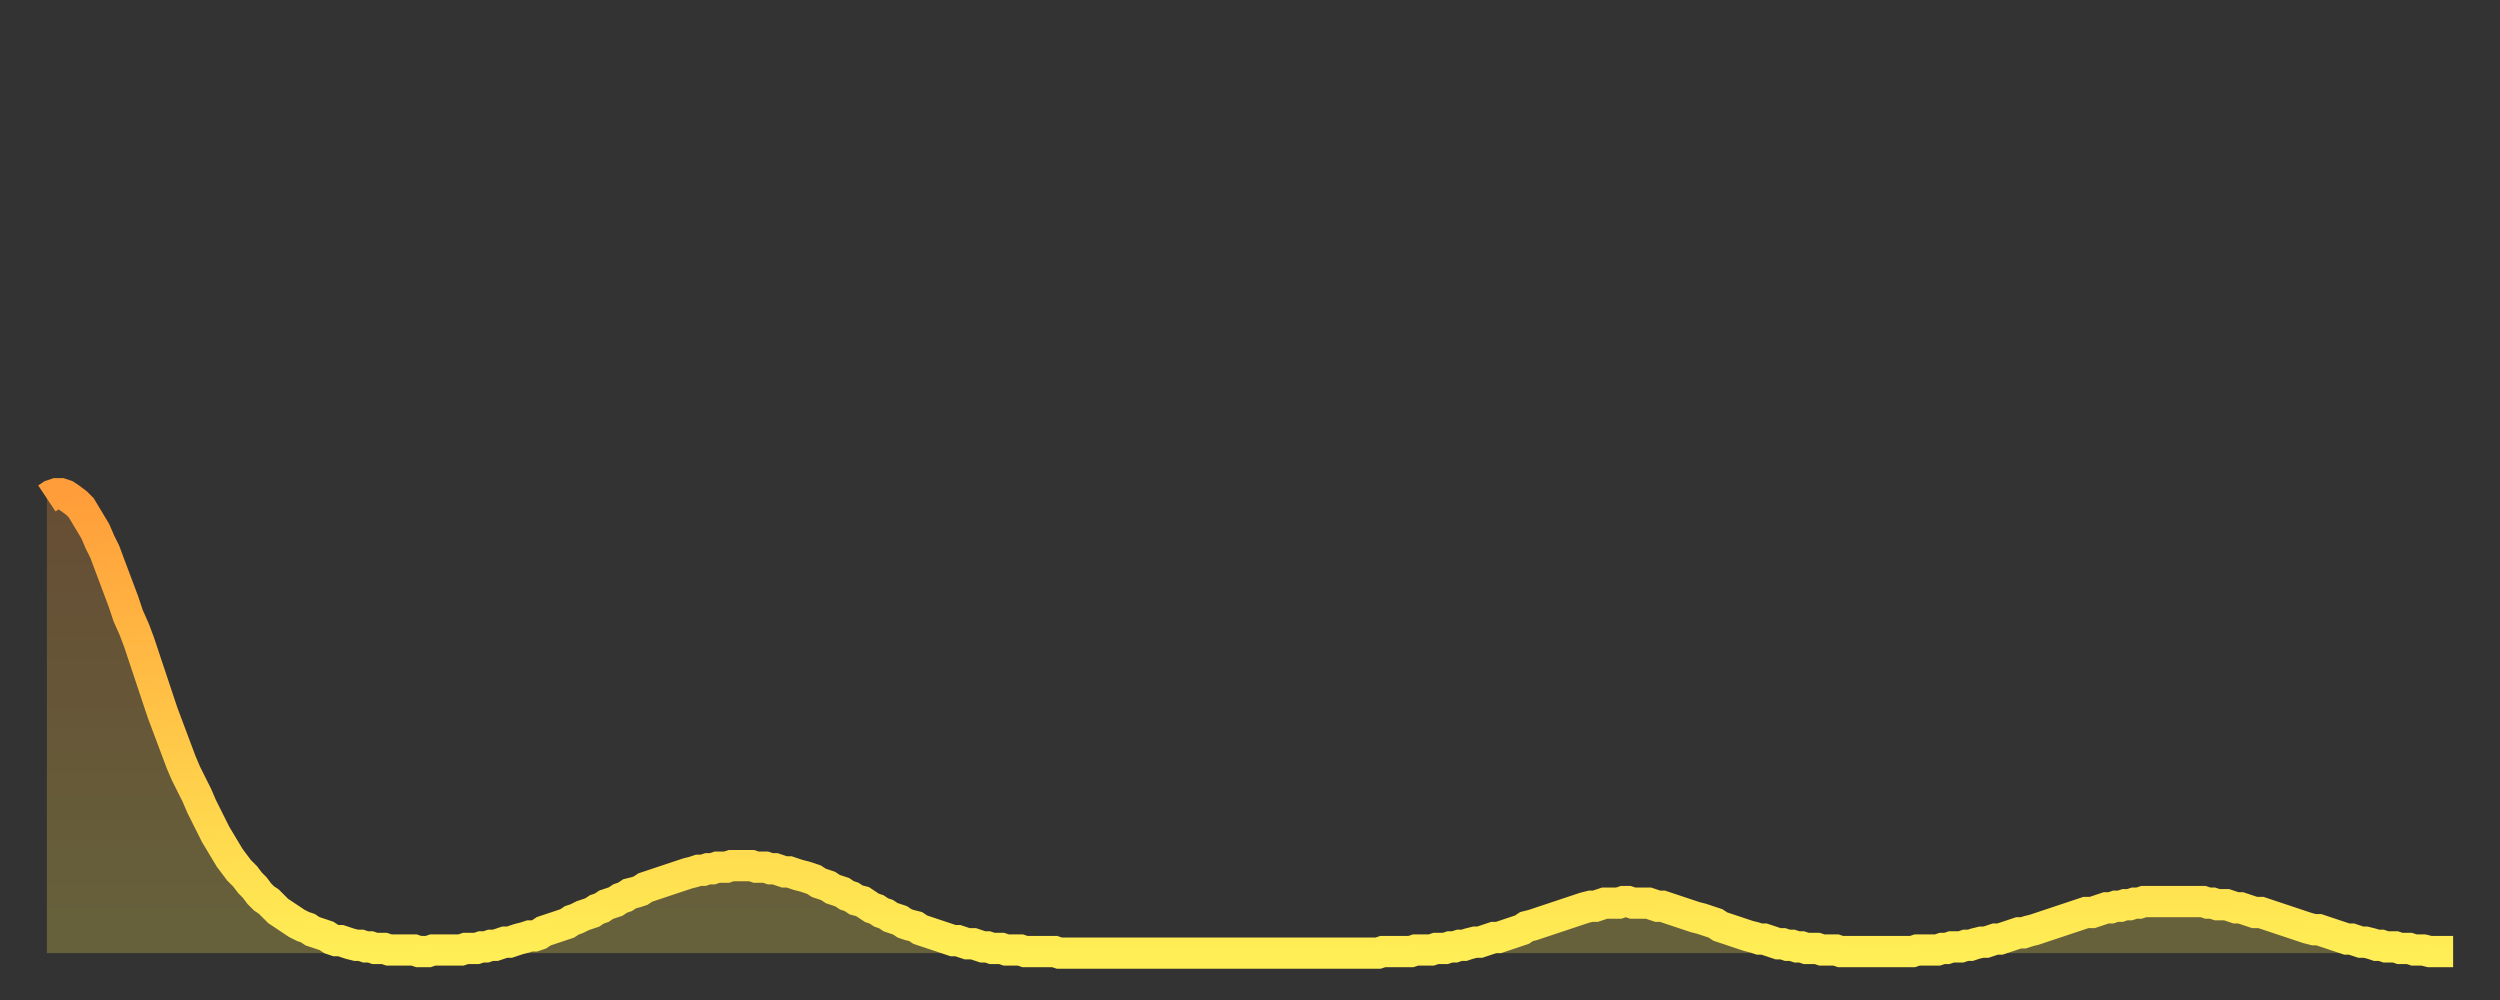 <?xml version="1.0" encoding="utf-8" ?>
<svg baseProfile="full" height="64" version="1.1" width="160" xmlns="http://www.w3.org/2000/svg" xmlns:ev="http://www.w3.org/2001/xml-events" xmlns:xlink="http://www.w3.org/1999/xlink"><rect width="100%" height="100%" fill="#333333" stroke="none"/><defs><linearGradient id="id26474" x1="0" x2="0" y1="0" y2="1"><stop offset="0%" stop-color="#ff9d3a" /><stop offset="50%" stop-color="#ffc547" /><stop offset="100%" stop-color="#ffee55" /></linearGradient></defs><g transform="translate(3,3)"><g><path d="M 0.0 28.9 0.3 28.7 0.6 28.6 0.9 28.6 1.2 28.7 1.5 28.9 1.9 29.2 2.2 29.5 2.5 30.0 2.8 30.5 3.1 31.0 3.4 31.7 3.7 32.3 4.0 33.1 4.3 33.9 4.6 34.7 4.9 35.5 5.2 36.4 5.6 37.3 5.9 38.1 6.2 39.0 6.5 39.9 6.8 40.8 7.1 41.7 7.4 42.6 7.7 43.4 8.0 44.2 8.3 45.0 8.6 45.8 8.9 46.5 9.3 47.3 9.6 47.9 9.9 48.6 10.2 49.2 10.5 49.8 10.8 50.4 11.1 50.9 11.4 51.4 11.7 51.9 12.0 52.3 12.3 52.7 12.7 53.1 13.0 53.5 13.3 53.8 13.6 54.2 13.9 54.5 14.2 54.7 14.5 55.0 14.8 55.3 15.1 55.5 15.4 55.7 15.7 55.9 16.0 56.1 16.4 56.3 16.7 56.4 17.0 56.6 17.3 56.7 17.6 56.8 17.9 56.9 18.2 57.1 18.5 57.2 18.8 57.2 19.1 57.3 19.4 57.4 19.8 57.5 20.1 57.5 20.4 57.6 20.7 57.6 21.0 57.7 21.3 57.7 21.6 57.7 21.9 57.8 22.2 57.8 22.5 57.8 22.8 57.8 23.1 57.8 23.5 57.8 23.8 57.9 24.1 57.9 24.4 57.9 24.7 57.8 25.0 57.8 25.3 57.8 25.6 57.8 25.9 57.8 26.2 57.8 26.5 57.8 26.8 57.7 27.2 57.7 27.5 57.7 27.8 57.6 28.1 57.6 28.4 57.5 28.7 57.5 29.0 57.4 29.3 57.3 29.6 57.3 29.9 57.2 30.2 57.1 30.6 57.0 30.9 56.9 31.2 56.9 31.5 56.8 31.8 56.6 32.1 56.5 32.4 56.4 32.7 56.3 33.0 56.2 33.3 56.1 33.6 55.9 33.9 55.8 34.3 55.6 34.6 55.5 34.9 55.4 35.2 55.2 35.5 55.1 35.8 54.9 36.1 54.8 36.4 54.7 36.7 54.5 37.0 54.4 37.3 54.2 37.7 54.1 38.0 54.0 38.3 53.8 38.6 53.7 38.9 53.6 39.2 53.5 39.5 53.4 39.8 53.3 40.1 53.2 40.4 53.1 40.7 53.0 41.0 52.9 41.4 52.8 41.7 52.7 42.0 52.7 42.3 52.6 42.6 52.6 42.9 52.5 43.2 52.5 43.5 52.5 43.8 52.4 44.1 52.4 44.4 52.4 44.7 52.4 45.1 52.4 45.4 52.5 45.7 52.5 46.0 52.5 46.3 52.6 46.6 52.6 46.9 52.7 47.2 52.8 47.5 52.8 47.8 52.9 48.1 53.0 48.5 53.1 48.8 53.2 49.1 53.3 49.4 53.5 49.7 53.6 50.0 53.7 50.3 53.9 50.6 54.0 50.9 54.1 51.2 54.3 51.5 54.4 51.8 54.6 52.2 54.7 52.5 54.9 52.8 55.1 53.1 55.2 53.4 55.4 53.7 55.5 54.0 55.7 54.3 55.8 54.6 55.9 54.9 56.1 55.2 56.2 55.6 56.3 55.9 56.5 56.2 56.6 56.5 56.7 56.8 56.8 57.1 56.9 57.4 57.0 57.7 57.1 58.0 57.2 58.3 57.2 58.6 57.3 58.9 57.4 59.3 57.4 59.6 57.5 59.9 57.6 60.2 57.6 60.5 57.7 60.8 57.7 61.1 57.7 61.4 57.8 61.7 57.8 62.0 57.8 62.3 57.8 62.6 57.9 63.0 57.9 63.3 57.9 63.6 57.9 63.9 57.9 64.2 57.9 64.5 57.9 64.8 58.0 65.1 58.0 65.4 58.0 65.7 58.0 66.0 58.0 66.4 58.0 66.7 58.0 67.0 58.0 67.3 58.0 67.6 58.0 67.9 58.0 68.2 58.0 68.5 58.0 68.8 58.0 69.1 58.0 69.4 58.0 69.7 58.0 70.1 58.0 70.4 58.0 70.7 58.0 71.0 58.0 71.3 58.0 71.6 58.0 71.9 58.0 72.2 58.0 72.5 58.0 72.8 58.0 73.1 58.0 73.5 58.0 73.8 58.0 74.1 58.0 74.4 58.0 74.7 58.0 75.0 58.0 75.3 58.0 75.6 58.0 75.9 58.0 76.2 58.0 76.5 58.0 76.8 58.0 77.2 58.0 77.5 58.0 77.8 58.0 78.1 58.0 78.4 58.0 78.7 58.0 79.0 58.0 79.3 58.0 79.6 58.0 79.9 58.0 80.2 58.0 80.5 58.0 80.9 58.0 81.2 58.0 81.5 58.0 81.8 58.0 82.1 58.0 82.4 58.0 82.7 58.0 83.0 58.0 83.3 58.0 83.6 58.0 83.9 58.0 84.3 58.0 84.6 58.0 84.9 58.0 85.2 58.0 85.5 57.9 85.8 57.9 86.1 57.9 86.4 57.9 86.7 57.9 87.0 57.9 87.3 57.9 87.6 57.8 88.0 57.8 88.3 57.8 88.6 57.8 88.9 57.7 89.2 57.7 89.5 57.7 89.8 57.6 90.1 57.6 90.4 57.5 90.7 57.5 91.0 57.4 91.4 57.3 91.7 57.3 92.0 57.2 92.3 57.1 92.6 57.0 92.9 57.0 93.2 56.9 93.5 56.8 93.8 56.7 94.1 56.6 94.4 56.5 94.7 56.3 95.1 56.2 95.4 56.1 95.7 56.0 96.0 55.9 96.3 55.8 96.6 55.7 96.9 55.6 97.2 55.5 97.5 55.4 97.8 55.3 98.1 55.2 98.4 55.1 98.8 55.0 99.1 55.0 99.4 54.9 99.7 54.8 100.0 54.8 100.3 54.8 100.6 54.8 100.9 54.7 101.2 54.7 101.5 54.8 101.8 54.8 102.2 54.8 102.5 54.8 102.8 54.9 103.1 55.0 103.4 55.0 103.7 55.1 104.0 55.2 104.3 55.3 104.6 55.4 104.9 55.5 105.2 55.6 105.5 55.7 105.9 55.8 106.2 55.9 106.5 56.0 106.8 56.1 107.1 56.3 107.4 56.4 107.7 56.5 108.0 56.6 108.3 56.7 108.6 56.8 108.9 56.9 109.3 57.0 109.6 57.1 109.9 57.1 110.2 57.2 110.5 57.3 110.8 57.4 111.1 57.4 111.4 57.5 111.7 57.5 112.0 57.6 112.3 57.6 112.6 57.7 113.0 57.7 113.3 57.7 113.6 57.8 113.9 57.8 114.2 57.8 114.5 57.8 114.8 57.9 115.1 57.9 115.4 57.9 115.7 57.9 116.0 57.9 116.3 57.9 116.7 57.9 117.0 57.9 117.3 57.9 117.6 57.9 117.9 57.9 118.2 57.9 118.5 57.9 118.8 57.9 119.1 57.9 119.4 57.9 119.7 57.8 120.1 57.8 120.4 57.8 120.7 57.8 121.0 57.8 121.3 57.7 121.6 57.7 121.9 57.6 122.2 57.6 122.5 57.6 122.8 57.5 123.1 57.5 123.4 57.4 123.8 57.3 124.1 57.3 124.4 57.2 124.7 57.1 125.0 57.1 125.3 57.0 125.6 56.9 125.9 56.8 126.2 56.7 126.5 56.7 126.8 56.6 127.2 56.5 127.5 56.4 127.8 56.3 128.1 56.2 128.4 56.1 128.7 56.0 129.0 55.9 129.3 55.8 129.6 55.7 129.9 55.6 130.2 55.5 130.5 55.4 130.9 55.4 131.2 55.3 131.5 55.2 131.8 55.1 132.1 55.1 132.4 55.0 132.7 55.0 133.0 54.9 133.3 54.9 133.6 54.8 133.9 54.8 134.2 54.7 134.6 54.7 134.9 54.7 135.2 54.7 135.5 54.7 135.8 54.7 136.1 54.7 136.4 54.7 136.7 54.7 137.0 54.7 137.3 54.7 137.6 54.7 138.0 54.7 138.3 54.8 138.6 54.8 138.9 54.9 139.2 54.9 139.5 54.9 139.8 55.0 140.1 55.1 140.4 55.1 140.7 55.2 141.0 55.3 141.3 55.4 141.7 55.4 142.0 55.5 142.3 55.6 142.6 55.7 142.9 55.8 143.2 55.9 143.5 56.0 143.8 56.1 144.1 56.2 144.4 56.3 144.7 56.4 145.1 56.5 145.4 56.5 145.7 56.6 146.0 56.7 146.3 56.8 146.6 56.9 146.9 57.0 147.2 57.1 147.5 57.1 147.8 57.2 148.1 57.3 148.4 57.3 148.8 57.4 149.1 57.5 149.4 57.5 149.7 57.6 150.0 57.6 150.3 57.6 150.6 57.7 150.9 57.7 151.2 57.7 151.5 57.8 151.8 57.8 152.1 57.8 152.5 57.9 152.8 57.9 153.1 57.9 153.4 57.9 153.7 57.9 154.0 57.9" fill="none" id="graph-curve" opacity="1" stroke="url(#id26474)" stroke-width="2" /><path d="M 0 58 L 0.0 28.9 0.3 28.7 0.6 28.6 0.9 28.6 1.2 28.7 1.5 28.9 1.9 29.2 2.2 29.5 2.5 30.0 2.8 30.5 3.1 31.0 3.4 31.7 3.7 32.3 4.0 33.1 4.3 33.9 4.6 34.7 4.9 35.5 5.2 36.4 5.6 37.3 5.9 38.1 6.2 39.0 6.5 39.9 6.8 40.8 7.1 41.7 7.4 42.6 7.7 43.4 8.0 44.2 8.3 45.0 8.6 45.8 8.9 46.5 9.3 47.3 9.6 47.9 9.9 48.6 10.2 49.2 10.5 49.8 10.8 50.4 11.1 50.9 11.4 51.4 11.7 51.9 12.0 52.3 12.3 52.7 12.7 53.1 13.0 53.5 13.3 53.8 13.6 54.2 13.9 54.5 14.2 54.7 14.5 55.0 14.8 55.3 15.1 55.5 15.4 55.7 15.7 55.9 16.0 56.1 16.4 56.3 16.7 56.4 17.0 56.6 17.3 56.7 17.6 56.8 17.9 56.9 18.2 57.1 18.5 57.2 18.8 57.2 19.1 57.3 19.4 57.4 19.8 57.5 20.1 57.5 20.4 57.6 20.7 57.6 21.0 57.7 21.3 57.7 21.6 57.7 21.9 57.8 22.2 57.8 22.5 57.8 22.8 57.8 23.1 57.8 23.5 57.8 23.8 57.9 24.1 57.9 24.4 57.9 24.7 57.8 25.0 57.8 25.3 57.8 25.6 57.8 25.9 57.8 26.2 57.8 26.5 57.8 26.8 57.7 27.2 57.7 27.5 57.7 27.8 57.6 28.1 57.6 28.4 57.5 28.7 57.5 29.0 57.4 29.3 57.3 29.6 57.3 29.9 57.2 30.2 57.1 30.6 57.0 30.9 56.9 31.2 56.9 31.5 56.8 31.8 56.6 32.1 56.5 32.4 56.4 32.7 56.3 33.0 56.2 33.3 56.1 33.6 55.9 33.9 55.8 34.3 55.6 34.6 55.5 34.9 55.4 35.2 55.2 35.5 55.1 35.8 54.9 36.1 54.8 36.4 54.7 36.7 54.5 37.0 54.4 37.3 54.2 37.7 54.1 38.0 54.0 38.3 53.8 38.6 53.7 38.9 53.6 39.2 53.5 39.5 53.4 39.8 53.3 40.1 53.2 40.4 53.1 40.7 53.0 41.0 52.9 41.4 52.8 41.7 52.7 42.0 52.7 42.3 52.6 42.6 52.6 42.9 52.5 43.2 52.5 43.5 52.5 43.8 52.4 44.1 52.4 44.4 52.4 44.7 52.4 45.1 52.4 45.4 52.5 45.7 52.5 46.0 52.5 46.3 52.6 46.6 52.6 46.9 52.7 47.2 52.8 47.5 52.8 47.8 52.9 48.1 53.0 48.5 53.1 48.8 53.2 49.1 53.3 49.4 53.5 49.7 53.6 50.0 53.7 50.3 53.9 50.6 54.0 50.9 54.1 51.2 54.3 51.5 54.4 51.8 54.6 52.2 54.7 52.5 54.9 52.8 55.1 53.1 55.2 53.4 55.4 53.7 55.5 54.0 55.7 54.3 55.8 54.6 55.9 54.9 56.1 55.2 56.2 55.6 56.3 55.9 56.5 56.2 56.6 56.5 56.7 56.8 56.8 57.1 56.9 57.4 57.0 57.7 57.1 58.0 57.2 58.3 57.2 58.6 57.3 58.9 57.4 59.3 57.4 59.6 57.5 59.9 57.6 60.2 57.6 60.5 57.7 60.8 57.7 61.1 57.7 61.4 57.8 61.7 57.8 62.0 57.8 62.3 57.8 62.6 57.9 63.0 57.9 63.3 57.9 63.6 57.9 63.9 57.9 64.2 57.9 64.5 57.9 64.8 58.0 65.1 58.0 65.4 58.0 65.7 58.0 66.0 58.0 66.4 58.0 66.7 58.0 67.0 58.0 67.3 58.0 67.6 58.0 67.9 58.0 68.2 58.0 68.5 58.0 68.8 58.0 69.1 58.0 69.4 58.0 69.7 58.0 70.1 58.0 70.4 58.0 70.7 58.0 71.0 58.0 71.3 58.0 71.6 58.0 71.9 58.0 72.2 58.0 72.5 58.0 72.8 58.0 73.1 58.0 73.5 58.0 73.8 58.0 74.1 58.0 74.4 58.0 74.7 58.0 75.0 58.0 75.3 58.0 75.6 58.0 75.9 58.0 76.2 58.0 76.5 58.0 76.8 58.0 77.2 58.0 77.5 58.0 77.8 58.0 78.1 58.0 78.4 58.0 78.7 58.0 79.0 58.0 79.3 58.0 79.6 58.0 79.9 58.0 80.2 58.0 80.5 58.0 80.9 58.0 81.2 58.0 81.5 58.0 81.8 58.0 82.1 58.0 82.4 58.0 82.7 58.0 83.0 58.0 83.3 58.0 83.6 58.0 83.9 58.0 84.3 58.0 84.6 58.0 84.9 58.0 85.2 58.0 85.5 57.9 85.8 57.9 86.1 57.9 86.4 57.9 86.7 57.9 87.0 57.9 87.3 57.9 87.6 57.8 88.0 57.8 88.3 57.8 88.6 57.8 88.9 57.7 89.2 57.7 89.5 57.7 89.8 57.6 90.1 57.6 90.4 57.5 90.7 57.5 91.0 57.4 91.4 57.3 91.7 57.3 92.0 57.2 92.3 57.1 92.6 57.0 92.9 57.0 93.2 56.9 93.5 56.8 93.8 56.7 94.1 56.6 94.4 56.5 94.7 56.3 95.1 56.2 95.4 56.1 95.7 56.0 96.0 55.9 96.3 55.8 96.6 55.7 96.9 55.6 97.2 55.5 97.5 55.4 97.8 55.3 98.1 55.2 98.4 55.1 98.8 55.0 99.1 55.0 99.4 54.9 99.7 54.8 100.0 54.8 100.3 54.8 100.6 54.8 100.9 54.7 101.2 54.7 101.5 54.8 101.8 54.8 102.2 54.8 102.5 54.8 102.8 54.9 103.1 55.0 103.4 55.0 103.7 55.1 104.0 55.2 104.3 55.3 104.6 55.4 104.9 55.5 105.2 55.6 105.5 55.7 105.9 55.8 106.2 55.9 106.5 56.0 106.8 56.1 107.1 56.3 107.4 56.4 107.7 56.5 108.0 56.6 108.3 56.7 108.6 56.8 108.9 56.9 109.3 57.0 109.6 57.1 109.9 57.1 110.2 57.2 110.5 57.3 110.8 57.4 111.1 57.4 111.4 57.5 111.7 57.5 112.0 57.6 112.3 57.6 112.6 57.7 113.0 57.7 113.3 57.7 113.6 57.8 113.9 57.8 114.2 57.8 114.5 57.8 114.8 57.9 115.1 57.9 115.4 57.9 115.7 57.9 116.0 57.9 116.3 57.9 116.7 57.9 117.0 57.9 117.3 57.9 117.6 57.9 117.9 57.9 118.2 57.9 118.5 57.9 118.8 57.9 119.1 57.9 119.4 57.9 119.7 57.8 120.1 57.8 120.4 57.8 120.7 57.8 121.0 57.8 121.3 57.7 121.6 57.7 121.9 57.6 122.2 57.6 122.5 57.6 122.8 57.5 123.1 57.5 123.4 57.4 123.8 57.3 124.1 57.3 124.4 57.2 124.7 57.1 125.0 57.1 125.3 57.0 125.6 56.9 125.9 56.8 126.2 56.7 126.5 56.7 126.8 56.6 127.2 56.5 127.5 56.4 127.8 56.3 128.1 56.2 128.4 56.1 128.7 56.0 129.0 55.9 129.3 55.8 129.6 55.7 129.9 55.6 130.2 55.5 130.5 55.4 130.9 55.4 131.2 55.3 131.5 55.2 131.8 55.1 132.1 55.1 132.4 55.0 132.7 55.0 133.0 54.9 133.3 54.9 133.6 54.8 133.9 54.8 134.2 54.7 134.6 54.7 134.9 54.7 135.2 54.7 135.5 54.7 135.8 54.7 136.1 54.7 136.4 54.7 136.7 54.7 137.0 54.7 137.3 54.7 137.6 54.7 138.0 54.7 138.3 54.8 138.6 54.8 138.9 54.9 139.2 54.9 139.5 54.9 139.8 55.0 140.1 55.1 140.4 55.1 140.7 55.2 141.0 55.3 141.3 55.4 141.7 55.4 142.0 55.5 142.3 55.6 142.6 55.7 142.9 55.8 143.2 55.9 143.5 56.0 143.8 56.1 144.1 56.2 144.4 56.3 144.7 56.4 145.1 56.5 145.4 56.5 145.7 56.6 146.0 56.7 146.3 56.8 146.6 56.9 146.9 57.0 147.2 57.1 147.5 57.1 147.8 57.2 148.1 57.3 148.4 57.3 148.8 57.4 149.1 57.5 149.4 57.5 149.7 57.6 150.0 57.6 150.3 57.6 150.6 57.7 150.9 57.7 151.2 57.7 151.5 57.8 151.8 57.8 152.1 57.8 152.5 57.9 152.8 57.9 153.1 57.9 153.4 57.9 153.7 57.9 154.0 57.9 154 58" fill="url(#id26474)" fill-opacity=".25" id="graph-shadow" /></g></g></svg>